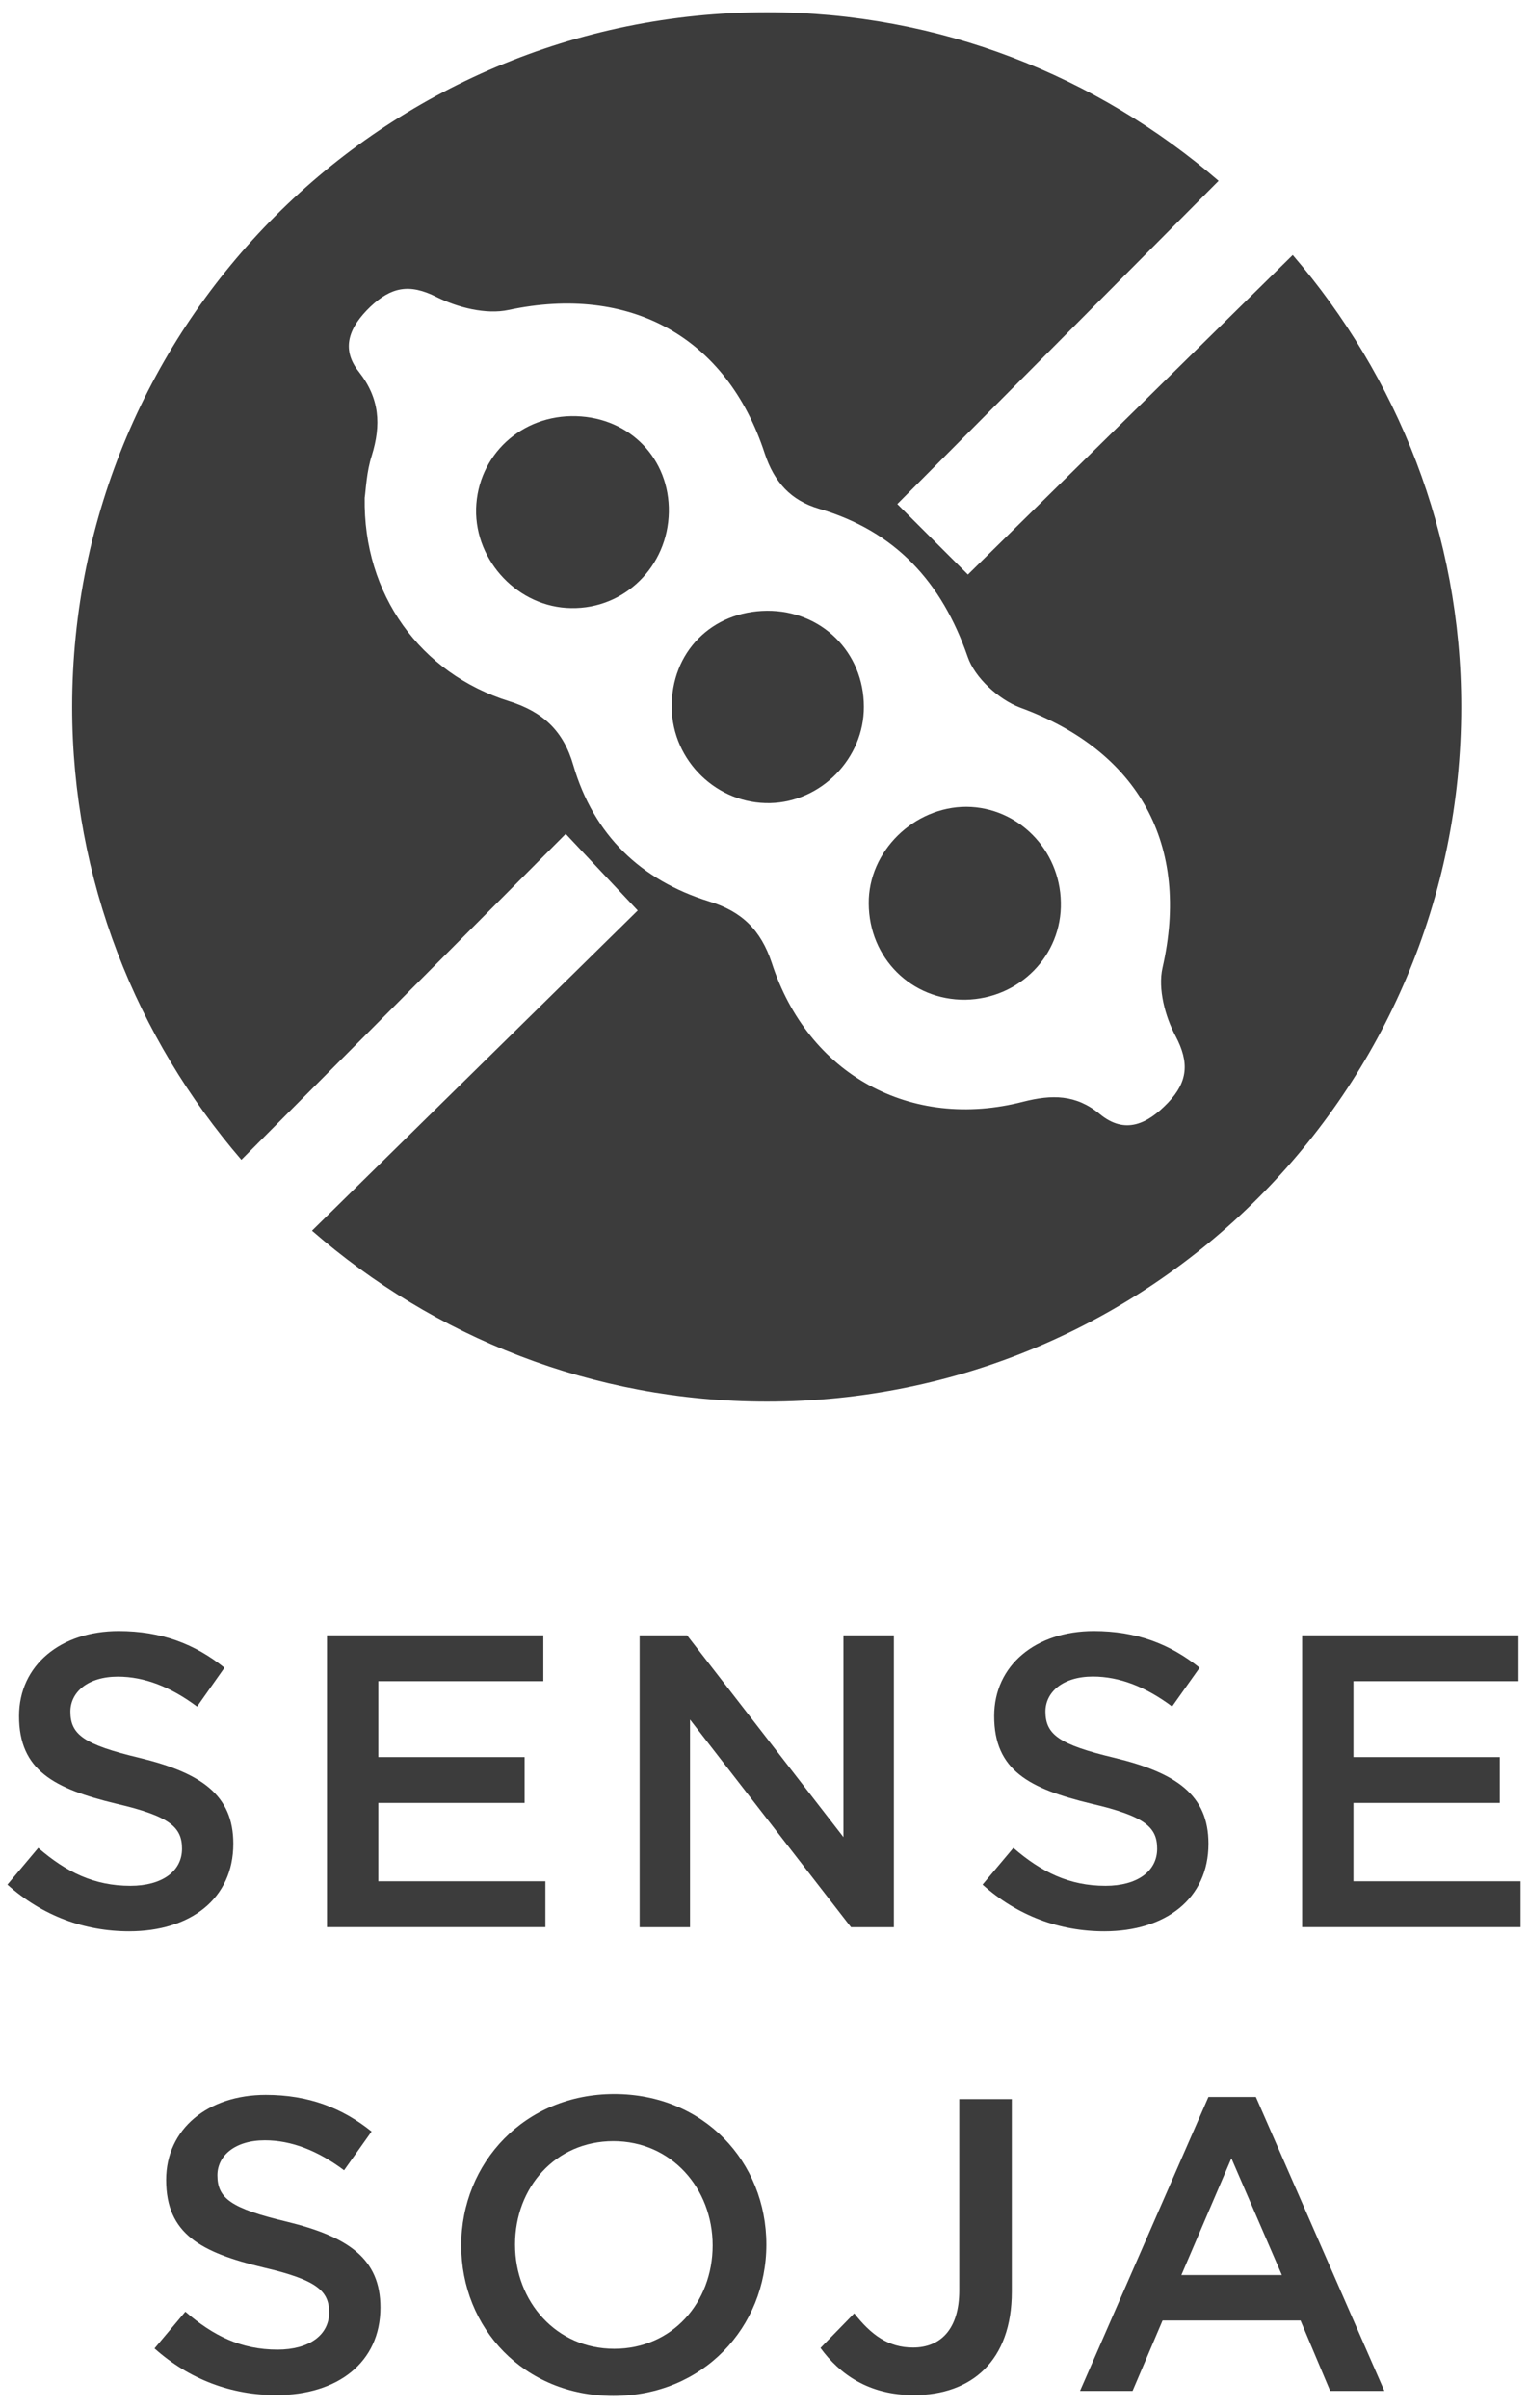 <?xml version="1.0" encoding="utf-8"?>
<!-- Generator: Adobe Illustrator 16.0.0, SVG Export Plug-In . SVG Version: 6.00 Build 0)  -->
<!DOCTYPE svg PUBLIC "-//W3C//DTD SVG 1.1//EN" "http://www.w3.org/Graphics/SVG/1.1/DTD/svg11.dtd">
<svg version="1.1" id="Capa_1" xmlns="http://www.w3.org/2000/svg" xmlns:xlink="http://www.w3.org/1999/xlink" x="0px" y="0px"
	 width="33px" height="52px" viewBox="0 0 33 52" enable-background="new 0 0 33 52" xml:space="preserve">
<g>
	<g>
		<path fill="#3C3C3C" d="M16.564,13.188c-1.198,0.01-2.072,0.899-2.057,2.093c0.016,1.15,0.982,2.087,2.129,2.06
			c1.104-0.026,2.025-0.969,2.021-2.081C18.656,14.082,17.741,13.18,16.564,13.188z"/>
		<path fill="#3C3C3C" d="M20.874,17.421c-1.138-0.002-2.123,0.965-2.112,2.087c0.004,1.179,0.922,2.09,2.087,2.078
			c1.167-0.02,2.088-0.955,2.062-2.104C22.89,18.344,21.986,17.43,20.874,17.421z"/>
		<path fill="#3C3C3C" d="M12.447,8.986c-1.182-0.037-2.132,0.841-2.165,2c-0.025,1.142,0.923,2.132,2.054,2.145
			c1.152,0.021,2.088-0.904,2.109-2.073C14.465,9.91,13.606,9.021,12.447,8.986z"/>
		<path fill="#3C3C3C" d="M27.919,5.506l-7.015,6.9l-1.525-1.522l6.939-6.979c-2.617-2.257-6.023-3.64-9.756-3.64
			c-8.288,0-15.004,6.714-15.004,15c0,3.743,1.391,7.148,3.655,9.778l7.005-7.037l1.555,1.654l-7.035,6.914
			c2.633,2.293,6.059,3.69,9.824,3.69c8.286,0,14.996-6.714,14.996-15C31.559,11.533,30.178,8.133,27.919,5.506z M25.224,23.812
			c-0.438,0.456-0.924,0.697-1.474,0.242c-0.514-0.425-1.035-0.421-1.648-0.266c-2.436,0.631-4.657-0.59-5.435-3
			c-0.236-0.706-0.643-1.108-1.355-1.325c-1.47-0.456-2.489-1.432-2.929-2.937c-0.213-0.74-0.65-1.154-1.39-1.386
			c-1.913-0.598-3.152-2.306-3.117-4.391c0.026-0.179,0.04-0.562,0.153-0.911c0.205-0.662,0.173-1.235-0.277-1.808
			c-0.408-0.513-0.197-0.98,0.246-1.406C8.443,6.203,8.835,6.113,9.43,6.414c0.455,0.227,1.066,0.383,1.553,0.279
			c2.611-0.556,4.708,0.57,5.533,3.099c0.205,0.619,0.562,1.014,1.175,1.194c1.647,0.485,2.647,1.579,3.207,3.195
			c0.153,0.453,0.672,0.924,1.134,1.098c2.569,0.94,3.68,2.969,3.074,5.622c-0.1,0.45,0.055,1.044,0.283,1.471
			C25.691,22.945,25.653,23.361,25.224,23.812z"/>
	</g>
	<g>
		<path fill="#3C3C3C" d="M3.014,37.957c1.332,0.324,2.025,0.802,2.025,1.854c0,1.188-0.928,1.891-2.25,1.891
			c-0.963,0-1.873-0.333-2.629-1.008l0.666-0.793c0.604,0.522,1.207,0.819,1.99,0.819c0.684,0,1.115-0.314,1.115-0.801
			c0-0.459-0.252-0.702-1.422-0.973c-1.342-0.324-2.098-0.72-2.098-1.891c0-1.098,0.9-1.836,2.152-1.836
			c0.918,0,1.646,0.278,2.285,0.792L4.256,36.85c-0.566-0.423-1.135-0.647-1.711-0.647c-0.646,0-1.025,0.333-1.025,0.756
			C1.52,37.453,1.807,37.669,3.014,37.957z"/>
		<path fill="#3C3C3C" d="M11.734,36.301H8.17v1.639h3.16v0.99H8.17v1.692h3.609v0.99H7.062v-6.302h4.672V36.301z"/>
		<path fill="#3C3C3C" d="M18.217,35.311h1.088v6.302h-0.926l-3.477-4.483v4.483h-1.088v-6.302h1.025l3.377,4.357V35.311z"/>
		<path fill="#3C3C3C" d="M24.074,37.957c1.332,0.324,2.025,0.802,2.025,1.854c0,1.188-0.928,1.891-2.25,1.891
			c-0.963,0-1.873-0.333-2.629-1.008l0.666-0.793c0.604,0.522,1.207,0.819,1.99,0.819c0.684,0,1.115-0.314,1.115-0.801
			c0-0.459-0.252-0.702-1.422-0.973c-1.342-0.324-2.098-0.72-2.098-1.891c0-1.098,0.9-1.836,2.152-1.836
			c0.918,0,1.646,0.278,2.285,0.792l-0.594,0.837c-0.566-0.423-1.135-0.647-1.711-0.647c-0.646,0-1.025,0.333-1.025,0.756
			C22.58,37.453,22.867,37.669,24.074,37.957z"/>
		<path fill="#3C3C3C" d="M32.795,36.301H29.23v1.639h3.16v0.99h-3.16v1.692h3.609v0.99h-4.717v-6.302h4.672V36.301z"/>
	</g>
	<g>
		<path fill="#3C3C3C" d="M6.191,47.971c1.332,0.324,2.025,0.802,2.025,1.854c0,1.188-0.928,1.891-2.25,1.891
			c-0.963,0-1.873-0.333-2.629-1.008l0.666-0.793c0.604,0.522,1.207,0.819,1.99,0.819c0.684,0,1.115-0.314,1.115-0.801
			c0-0.459-0.252-0.702-1.422-0.973c-1.342-0.324-2.098-0.72-2.098-1.891c0-1.098,0.9-1.836,2.152-1.836
			c0.918,0,1.646,0.278,2.285,0.792l-0.594,0.837c-0.566-0.423-1.135-0.647-1.711-0.647c-0.646,0-1.025,0.333-1.025,0.756
			C4.697,47.467,4.984,47.683,6.191,47.971z"/>
		<path fill="#3C3C3C" d="M13.248,51.734c-1.936,0-3.287-1.468-3.287-3.25c0-1.783,1.369-3.269,3.305-3.269s3.285,1.468,3.285,3.25
			C16.551,50.249,15.184,51.734,13.248,51.734z M13.248,46.233c-1.252,0-2.125,0.999-2.125,2.232s0.891,2.251,2.143,2.251
			s2.125-0.999,2.125-2.232S14.498,46.233,13.248,46.233z"/>
		<path fill="#3C3C3C" d="M19.736,51.716c-0.973,0-1.602-0.45-2.016-1.018l0.729-0.747c0.369,0.469,0.738,0.738,1.27,0.738
			c0.594,0,0.998-0.396,0.998-1.233v-4.132h1.135v4.159C21.852,50.978,20.979,51.716,19.736,51.716z"/>
		<path fill="#3C3C3C" d="M29.898,51.626h-1.17l-0.641-1.521h-2.979l-0.648,1.521h-1.135l2.773-6.347h1.025L29.898,51.626z
			 M26.594,46.603l-1.08,2.521h2.17L26.594,46.603z"/>
	</g>
</g>
</svg>

